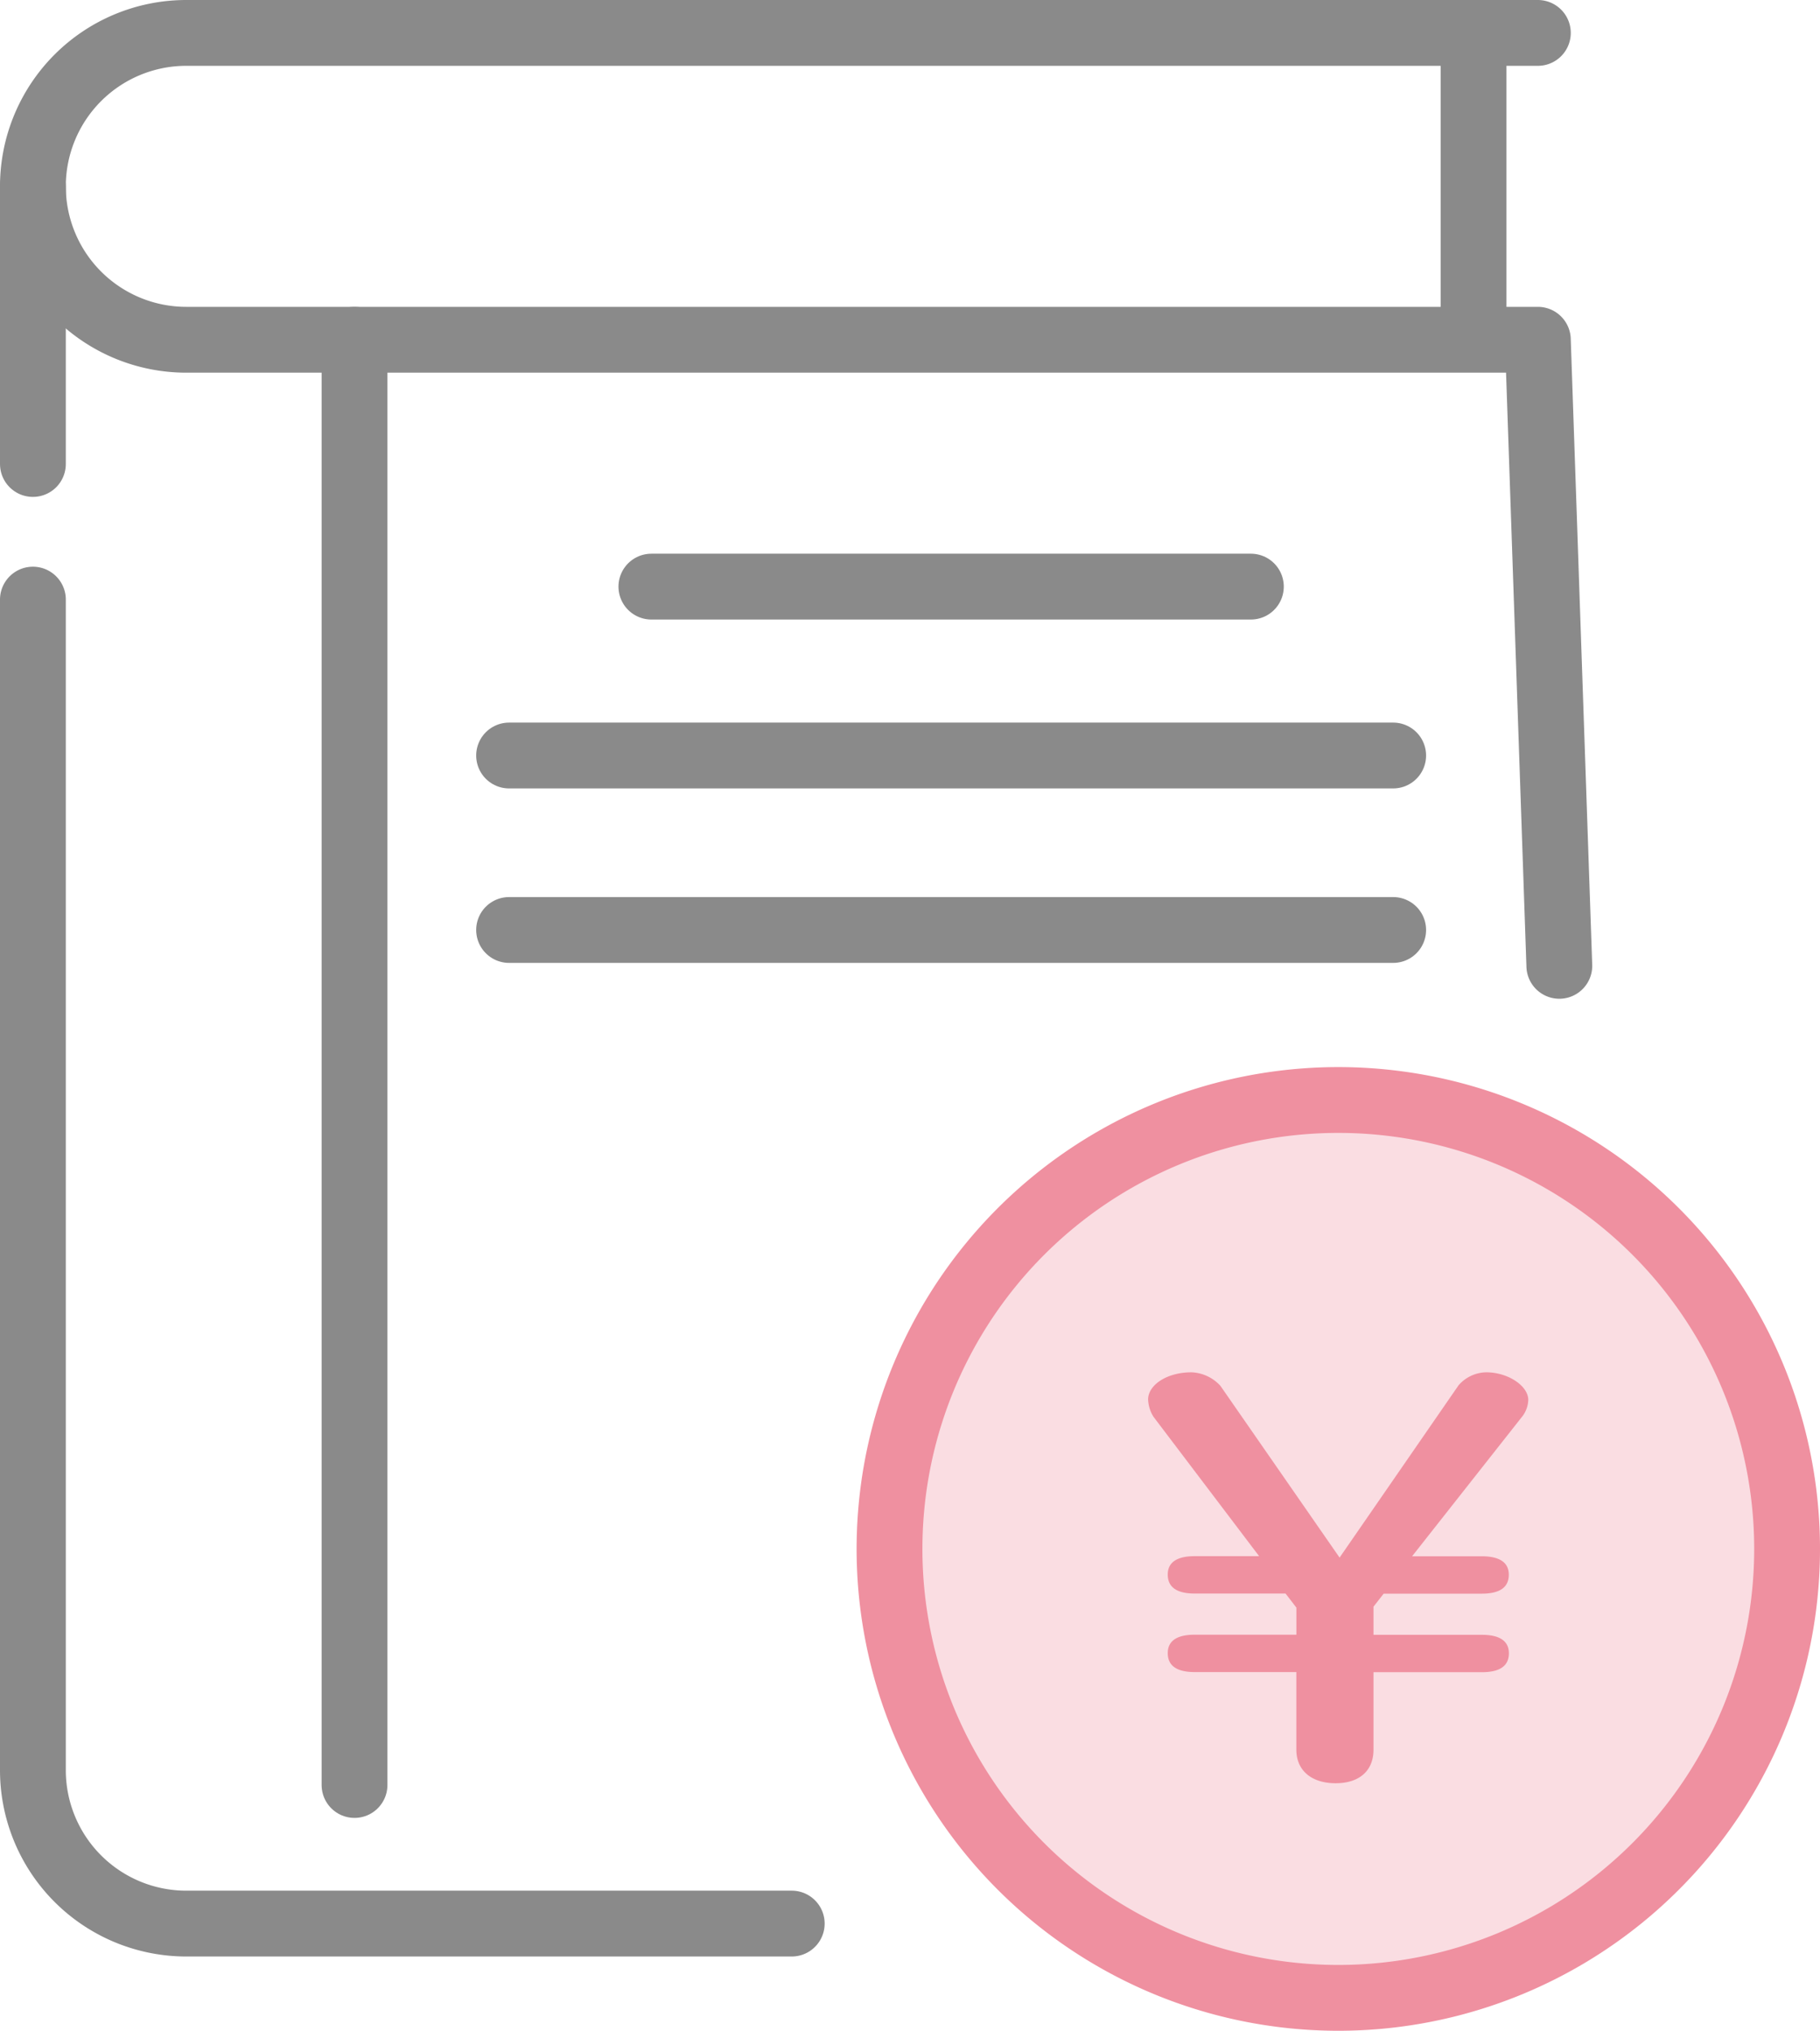 <svg xmlns="http://www.w3.org/2000/svg" width="62.724" height="69.966" viewBox="0 0 62.724 69.966">
  <g id="function_icon06" transform="translate(-558.276 -9010.506)">
    <path id="パス_2476" data-name="パス 2476" d="M65.372,57.147A15.467,15.467,0,1,1,49.906,41.681,15.466,15.466,0,0,1,65.372,57.147Z" transform="translate(554.493 9006.724)" fill="#f7c7cf" opacity="0.6"/>
    <path id="パス_1635" data-name="パス 1635" d="M53,1.134H6.42a5.286,5.286,0,0,0,0,10.572H53l.74,21.57" transform="translate(558.276 9010.506)" fill="none" stroke="#8a8a8a" stroke-linecap="round" stroke-linejoin="round" stroke-width="2.268"/>
    <path id="パス_1636" data-name="パス 1636" d="M27.286,66.274H6.42a5.286,5.286,0,0,1-5.286-5.286V20.659" transform="translate(558.276 9010.506)" fill="none" stroke="#8a8a8a" stroke-linecap="round" stroke-linejoin="round" stroke-width="2.268"/>
    <line id="線_1028" data-name="線 1028" y1="9.566" transform="translate(559.41 9016.926)" fill="none" stroke="#8a8a8a" stroke-linecap="round" stroke-linejoin="round" stroke-width="2.268"/>
    <line id="線_1029" data-name="線 1029" y2="49.793" transform="translate(570.494 9022.212)" fill="none" stroke="#8a8a8a" stroke-linecap="round" stroke-linejoin="round" stroke-width="2.268"/>
    <line id="線_1030" data-name="線 1030" y1="10.069" transform="translate(609.06 9011.64)" fill="none" stroke="#8a8a8a" stroke-linecap="round" stroke-linejoin="round" stroke-width="2.268"/>
    <line id="線_1031" data-name="線 1031" x2="20.661" transform="translate(580.725 9030.717)" fill="none" stroke="#8a8a8a" stroke-linecap="round" stroke-linejoin="round" stroke-width="2.268"/>
    <line id="線_1032" data-name="線 1032" x2="30.469" transform="translate(575.821 9036.536)" fill="none" stroke="#8a8a8a" stroke-linecap="round" stroke-linejoin="round" stroke-width="2.268"/>
    <line id="線_1033" data-name="線 1033" x2="30.469" transform="translate(575.821 9042.547)" fill="none" stroke="#8a8a8a" stroke-linecap="round" stroke-linejoin="round" stroke-width="2.268"/>
    <path id="パス_1633" data-name="パス 1633" d="M43.069,58.5c-.63,0-.933-.224-.933-.653,0-.411.3-.635.933-.635h3.5v-.933l-.373-.485H43.069c-.63,0-.933-.224-.933-.654,0-.41.3-.634.933-.634h2.216l-3.639-4.8a1.2,1.2,0,0,1-.187-.6c0-.486.63-.934,1.493-.934a1.421,1.421,0,0,1,1,.467l4.106,5.917,4.1-5.936a1.286,1.286,0,0,1,.957-.448c.747,0,1.446.467,1.446.952a.993.993,0,0,1-.186.542L50.557,54.51h2.4c.63,0,.933.224.933.634,0,.43-.3.654-.933.654H49.577l-.35.448v.97H52.96c.63,0,.933.224.933.635,0,.429-.3.653-.933.653H49.227v2.669c0,.728-.49,1.157-1.306,1.157s-1.353-.429-1.353-1.157V58.5Z" transform="translate(556.385 9009.615)" fill="#ef90a0"/>
    <path id="パス_1634" data-name="パス 1634" d="M65.372,57.147A15.467,15.467,0,1,1,49.906,41.681,15.466,15.466,0,0,1,65.372,57.147Z" transform="translate(554.494 9006.724)" fill="none" stroke="#ef90a0" stroke-miterlimit="10" stroke-width="2.268"/>
  </g>
</svg>
